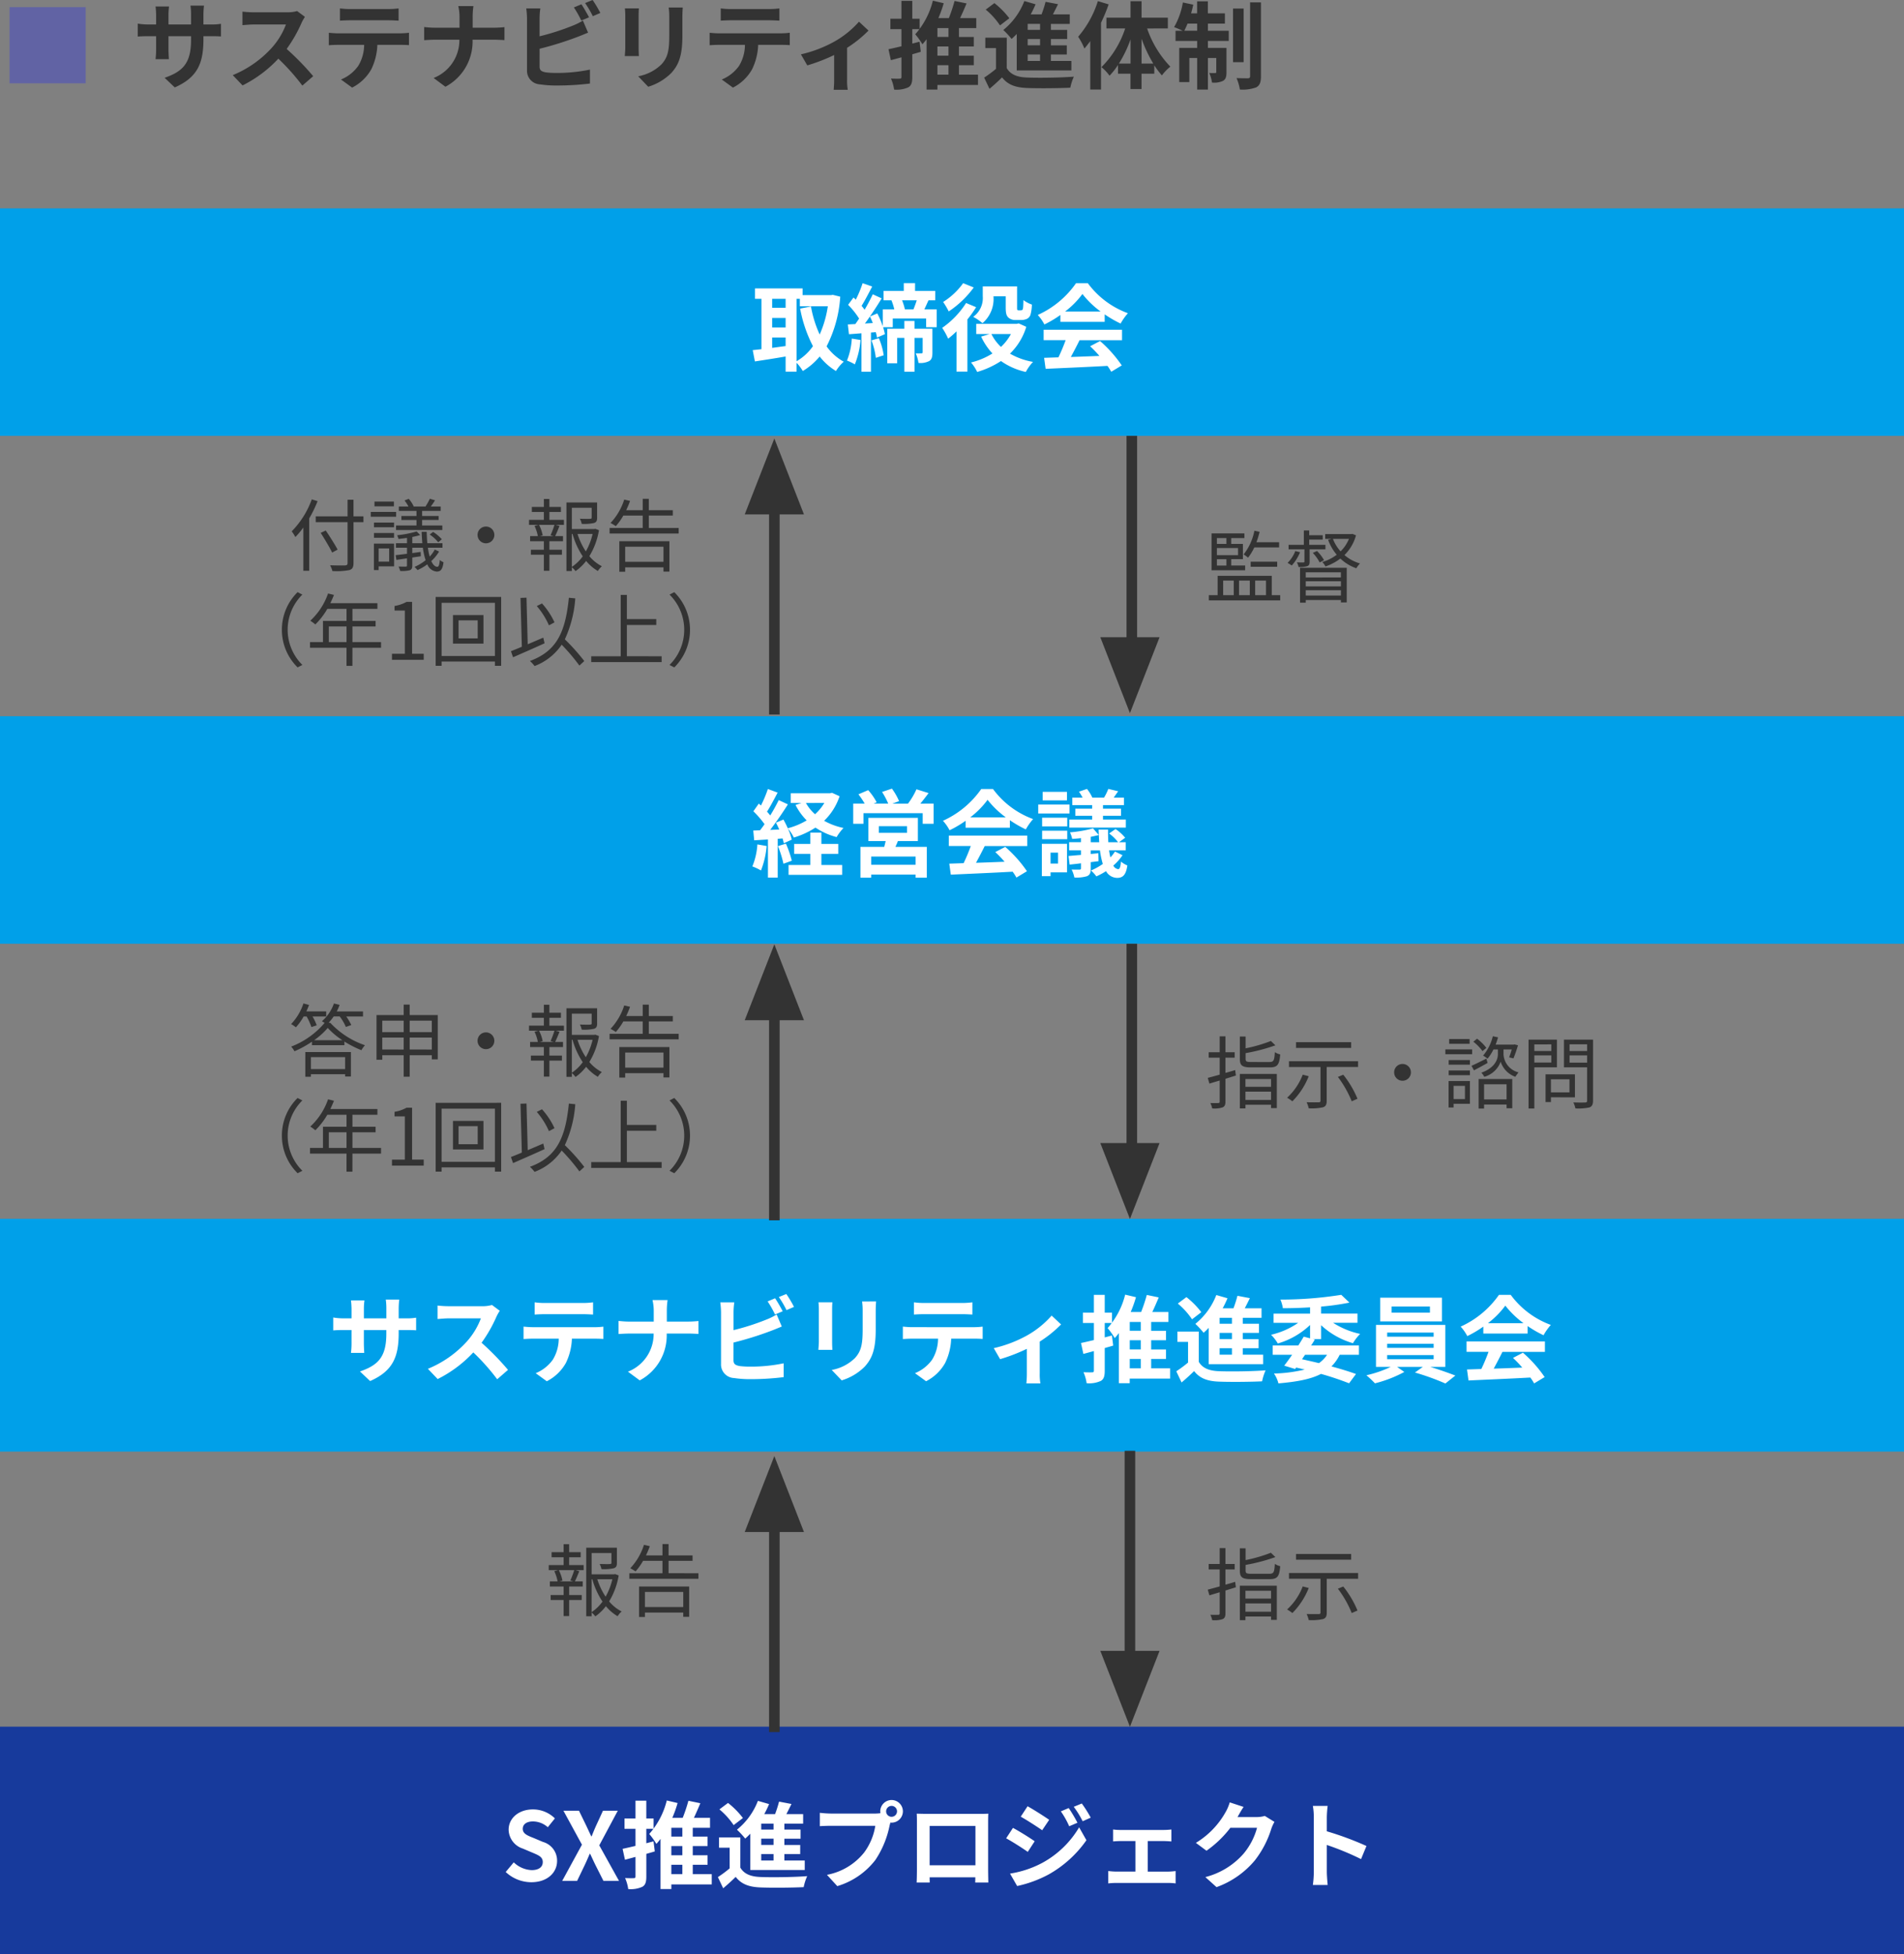<svg xmlns="http://www.w3.org/2000/svg" width="360" height="369.39" viewBox="0 0 360 369.39">
  <rect x="0" y="0" width="360" height="369.39" fill="#808080" stroke="none"/>
  <g id="img_03" transform="translate(-79 -49.61)">
    <rect id="長方形_121" data-name="長方形 121" width="360" height="43" transform="translate(79 89)" fill="#00a0e9"/>
    <rect id="長方形_122" data-name="長方形 122" width="360" height="43" transform="translate(79 185)" fill="#00a0e9"/>
    <rect id="長方形_123" data-name="長方形 123" width="360" height="44" transform="translate(79 280)" fill="#00a0e9"/>
    <rect id="長方形_124" data-name="長方形 124" width="360" height="43" transform="translate(79 376)" fill="#173a9c"/>
    <path id="パス_1356" data-name="パス 1356" d="M-39.189-17.352h.627v1.4h5.289a20.334,20.334,0,0,1-1.542,5.343,21.619,21.619,0,0,1-1.649-5.307l-2.044.412a25.4,25.4,0,0,0,2.42,7.1,9.72,9.72,0,0,1-3.1,2.851ZM-43.8-10.037h2.546v1.614c-.861.108-1.721.233-2.546.341Zm0-3.693h2.546v1.793H-43.8Zm2.546-3.621v1.7H-43.8v-1.7Zm8.928-.753-.359.054h-5.36v-1.273h-9v1.972h1.219v9.52c-.61.072-1.165.125-1.649.179l.412,2.133c1.649-.251,3.747-.574,5.809-.932v2.868h2.062V-5.269a8.527,8.527,0,0,1,1.183,1.56,12.281,12.281,0,0,0,3.191-2.743,11.31,11.31,0,0,0,3.084,2.743,7.739,7.739,0,0,1,1.47-1.757,9.861,9.861,0,0,1-3.245-2.9,23.8,23.8,0,0,0,2.582-9.394Zm3.586,8.265a13.066,13.066,0,0,1-.914,4.159,9.516,9.516,0,0,1,1.488.717,15.7,15.7,0,0,0,1.076-4.607Zm3.711.341A13.247,13.247,0,0,1-24.2-6.2l1.488-.484a12.8,12.8,0,0,0-.914-3.227ZM-13.5-11.7h-3.388v-1.47h-1.918v1.47h-3.227v6.526h1.865v-4.8h1.363v6.4h1.918v-6.4h1.542v2.725c0,.143-.054.2-.215.2a10.7,10.7,0,0,1-1.094,0,6.527,6.527,0,0,1,.52,1.811,3.652,3.652,0,0,0,2.008-.341c.52-.3.627-.825.627-1.631Zm-2.958-5.378c-.179.556-.412,1.2-.627,1.721H-18.7a11.012,11.012,0,0,0-.538-1.721Zm-9.807,4.392c.323-.412.627-.861.95-1.327a11.17,11.17,0,0,1,.538,1.237Zm11.241-2.671c.233-.5.5-1.094.789-1.721h1.273v-1.775h-3.819v-1.47h-2.133v1.47h-3.819v1.775h1.56l-.072.018a10.476,10.476,0,0,1,.538,1.7h-2.169v3.227a16.548,16.548,0,0,0-1.04-2.456l-1.4.574c.789-1.129,1.56-2.331,2.223-3.424l-1.685-.771c-.412.878-.95,1.918-1.542,2.922a9.232,9.232,0,0,0-.574-.735c.627-1,1.363-2.42,2.008-3.657l-1.811-.627a22.177,22.177,0,0,1-1.291,3.119c-.143-.143-.287-.287-.43-.412l-1.022,1.38a15.2,15.2,0,0,1,2.08,2.6c-.233.359-.484.717-.717,1.04-.52.018-.986.054-1.416.072l.215,1.847,2.366-.179v7.261h1.793v-7.4l.914-.072a10.008,10.008,0,0,1,.233,1.022l1.488-.645a10.18,10.18,0,0,0-.341-1.309h1.829v-1.649h6.311v1.649h1.99v-3.37Zm13.069-2.474H.36v2.1c0,1.183.161,1.578.5,1.918a1.953,1.953,0,0,0,1.345.466H3.282a2.62,2.62,0,0,0,1.076-.215,1.313,1.313,0,0,0,.681-.771,7.788,7.788,0,0,0,.269-1.936,5.886,5.886,0,0,1-1.6-.843c-.018.663-.036,1.237-.072,1.488s-.108.359-.179.394a.6.6,0,0,1-.269.054H2.816a.35.35,0,0,1-.251-.072c-.054-.072-.054-.233-.054-.556V-19.7h-6.49v1.847A4.361,4.361,0,0,1-5.79-13.946a9.22,9.22,0,0,1,1.757,1.2A6.015,6.015,0,0,0-1.953-17.8ZM-7.69-20.31a13.36,13.36,0,0,1-3.783,3.55,14.21,14.21,0,0,1,1.058,1.793A18.654,18.654,0,0,0-5.682-19.5Zm.556,3.747a16.606,16.606,0,0,1-4.518,4.7,12.889,12.889,0,0,1,1.129,2.044A17.721,17.721,0,0,0-8.945-11.2v7.6h2.062v-9.86a21.165,21.165,0,0,0,1.649-2.313ZM1.346-10.7A9.55,9.55,0,0,1-.537-8.263,8.555,8.555,0,0,1-2.347-10.7Zm1.47-2.008-.394.09H-5.216V-10.7h2.528l-1.6.484A12.115,12.115,0,0,0-2.15-7.025,13.576,13.576,0,0,1-6.2-5.322,8.113,8.113,0,0,1-5.037-3.53a16.61,16.61,0,0,0,4.5-2.062A12.944,12.944,0,0,0,4.16-3.53a8.785,8.785,0,0,1,1.363-1.9A13.308,13.308,0,0,1,1.166-6.99,11.838,11.838,0,0,0,4.25-12.063Zm8.767-2.241a16.293,16.293,0,0,0,3.281-3.317,17.448,17.448,0,0,0,3.442,3.317ZM10.7-13h8.372v-1.416a21.664,21.664,0,0,0,3.012,1.739,11.05,11.05,0,0,1,1.38-1.954,16.4,16.4,0,0,1-7.584-5.683H13.662A17.684,17.684,0,0,1,6.419-14.3a8.328,8.328,0,0,1,1.255,1.793A20.7,20.7,0,0,0,10.7-14.3ZM7.531-9.535H11.69A34.428,34.428,0,0,1,10.328-6.29L7.62-6.2l.287,2.08c3.048-.143,7.476-.323,11.689-.556a9.5,9.5,0,0,1,.717,1.112l1.99-1.2A24.112,24.112,0,0,0,18.2-9.374l-1.882.986a21.369,21.369,0,0,1,1.757,1.829c-1.829.072-3.675.143-5.4.2.538-1,1.129-2.115,1.649-3.173h8.032v-1.972H7.531Z" transform="translate(268.796 123.449)" fill="#fff"/>
    <path id="パス_1353" data-name="パス 1353" d="M-46.618-9.858a13.035,13.035,0,0,1-.95,4.159,10.538,10.538,0,0,1,1.631.771,16.575,16.575,0,0,0,1.076-4.625Zm3.89.323A21.213,21.213,0,0,1-41.688-6.2l1.578-.574A19.766,19.766,0,0,0-41.222-10Zm8.211,1.47h3.191V-9.948h-3.191v-2.133h-2.1v2.133h-3.048v1.882h3.048v2.1H-40.72V-4.1H-30.59V-5.968h-3.926Zm.556-9.627a9.066,9.066,0,0,1-1.757,2.133,8.12,8.12,0,0,1-1.721-2.133Zm1.452-1.918-.376.09h-7.422v1.829h2.044l-1.147.376A11.621,11.621,0,0,0-37.3-14.394a13.744,13.744,0,0,1-3.568,1.488,17.678,17.678,0,0,0-.825-1.649l-1.416.592c.215.394.43.843.627,1.291L-44.2-12.6c1.129-1.452,2.366-3.263,3.353-4.823l-1.739-.807a32.511,32.511,0,0,1-1.6,2.9c-.179-.215-.376-.466-.61-.717.645-1,1.363-2.384,2.008-3.6l-1.847-.681a22.727,22.727,0,0,1-1.309,3.119c-.143-.125-.287-.251-.412-.359l-1.022,1.452a17.592,17.592,0,0,1,2.115,2.438c-.287.412-.574.807-.843,1.147l-1.291.054.179,1.847,2.6-.161v7.207h1.847v-7.333l.914-.072a8.6,8.6,0,0,1,.233.914l1.506-.681a10.7,10.7,0,0,0-.735-2.115,8.357,8.357,0,0,1,1.129,1.721,16.075,16.075,0,0,0,4.088-1.882,13.134,13.134,0,0,0,4,1.793,8.563,8.563,0,0,1,1.309-1.721A12.794,12.794,0,0,1-34-14.322a11.38,11.38,0,0,0,2.922-4.643ZM-16.7-6H-25.1v-1.56H-16.7Zm-6.956-7.3h5.325v1.255h-5.325Zm7.386,2.815v-4.392h-9.358v4.392h3.263c-.072.359-.179.735-.269,1.094h-4.5v5.827H-25.1v-.592H-16.7v.592h2.115V-9.392h-5.934c.161-.341.323-.7.466-1.094Zm.466-7.082c.5-.592,1.04-1.309,1.56-1.99l-2.295-.717a13.918,13.918,0,0,1-1.6,2.707h-2.94l1.255-.466A12.062,12.062,0,0,0-21.178-20.4l-1.865.627a14.637,14.637,0,0,1,1.165,2.205h-2.761l.574-.251a11.575,11.575,0,0,0-1.6-2.295l-1.847.789a15.864,15.864,0,0,1,1.183,1.757h-2.169v3.819h1.936v-2.008h11.2v2.008h2.062v-3.819Zm9.43,2.6a16.292,16.292,0,0,0,3.281-3.317A17.448,17.448,0,0,0,.353-14.968Zm-.878,1.954H1.124V-14.43a21.664,21.664,0,0,0,3.012,1.739,11.05,11.05,0,0,1,1.38-1.954,16.4,16.4,0,0,1-7.584-5.683H-4.29a17.684,17.684,0,0,1-7.243,6.006,8.328,8.328,0,0,1,1.255,1.793,20.7,20.7,0,0,0,3.03-1.793Zm-3.173,3.46h4.159A34.428,34.428,0,0,1-7.625-6.309l-2.707.09.287,2.08C-7-4.283-2.569-4.462,1.644-4.7a9.5,9.5,0,0,1,.717,1.112l1.99-1.2A24.111,24.111,0,0,0,.246-9.392l-1.882.986A21.368,21.368,0,0,1,.12-6.578c-1.829.072-3.675.143-5.4.2.538-1,1.129-2.115,1.649-3.173H4.405v-1.972H-10.421Zm27.107-7.064H13.494v1.345h3.191v.717H12.365v1.524H23.05v-1.524H18.729v-.717h3.406v-1.345H18.729v-.663h3.962V-18.7H20.755c.251-.359.538-.771.843-1.2l-1.865-.448a9.944,9.944,0,0,1-.807,1.649H16.721A7.946,7.946,0,0,0,15.7-20.346l-1.506.52a11.791,11.791,0,0,1,.681,1.129H12.921v1.416h3.765ZM11.917-19.79H7.327v1.614h4.59Zm.484,2.4H6.485V-15.7H12.4ZM10.232-8.3v2.062H8.815V-8.3Zm1.7-1.667H7.166v6.113H8.815V-4.57h3.119ZM7.22-10.844h4.751v-1.6H7.22Zm0-2.42h4.751V-14.9H7.22Zm9.2,2.994v-1.022c.538-.108,1.058-.215,1.524-.341.018.466.036.932.072,1.363Zm4.572,1.757A6.364,6.364,0,0,1,20.128-7.4c-.09-.394-.179-.825-.251-1.327h3.155v-1.542H21.759l1.165-.843A8.3,8.3,0,0,0,21.1-12.763l-1.219.843a7.882,7.882,0,0,1,1.7,1.649H19.733c-.036-.717-.054-1.524-.054-2.384H17.9c0,.341.018.681.036,1.022l-1.094-1.255a24.008,24.008,0,0,1-4.356.753A5.281,5.281,0,0,1,12.9-10.9c.538-.036,1.094-.072,1.667-.143v.771H12.329v1.542H14.57v.861c-.878.072-1.667.143-2.349.2l.2,1.631c.645-.072,1.38-.143,2.151-.251v.932c0,.2-.072.251-.287.269-.2,0-.878,0-1.488-.018a6.008,6.008,0,0,1,.52,1.506,6.81,6.81,0,0,0,2.4-.251c.538-.251.7-.627.7-1.452v-1.2l1.47-.179-.036-1.506-1.434.143v-.681h1.739a14.914,14.914,0,0,0,.538,2.564,11.528,11.528,0,0,1-2.241,1.237,6.531,6.531,0,0,1,1.022,1.112A13.039,13.039,0,0,0,19.3-4.8,2.438,2.438,0,0,0,21.419-3.53c1.112,0,1.667-.627,1.918-2.349a4.6,4.6,0,0,1-1.219-.735c-.054.968-.233,1.434-.5,1.434a1.158,1.158,0,0,1-.932-.681,9.863,9.863,0,0,0,1.739-1.954Z" transform="translate(268.82 219.083)" fill="#fff"/>
    <path id="パス_1352" data-name="パス 1352" d="M-141.278-15.913v-1.882a15.415,15.415,0,0,1,.108-1.667h-2.546a11.833,11.833,0,0,1,.108,1.667v1.882h-4.249v-1.757a11.044,11.044,0,0,1,.108-1.631H-150.3a14.566,14.566,0,0,1,.108,1.614v1.775h-1.524a11.854,11.854,0,0,1-1.936-.161v2.438c.394-.036,1.04-.072,1.936-.072h1.524v2.438a14.5,14.5,0,0,1-.108,1.882h2.51c-.018-.359-.072-1.094-.072-1.882v-2.438h4.249v.681c0,4.392-1.524,5.952-4.984,7.153l1.918,1.811c4.321-1.9,5.4-4.607,5.4-9.054v-.592h1.327c.95,0,1.578.018,1.972.054v-2.384a10.623,10.623,0,0,1-1.972.125Zm17.641-2.528a6.473,6.473,0,0,1-1.865.233h-6.311a20.03,20.03,0,0,1-2.115-.125v2.546c.376-.018,1.363-.125,2.115-.125h6.078a13.891,13.891,0,0,1-2.671,4.392,20.311,20.311,0,0,1-7.35,5.145l1.847,1.936a23.615,23.615,0,0,0,6.741-5.038A40.881,40.881,0,0,1-122.651-4.4l2.044-1.775a50.4,50.4,0,0,0-5-5.127,26.359,26.359,0,0,0,2.815-4.93,8.471,8.471,0,0,1,.627-1.112Zm17.175,1.739c.627,0,1.309.036,1.936.072v-2.313a14.045,14.045,0,0,1-1.936.125h-7.207a13.357,13.357,0,0,1-1.9-.125v2.313c.538-.036,1.291-.072,1.918-.072Zm-9.484,2.456c-.556,0-1.183-.054-1.721-.108V-12c.5-.036,1.2-.072,1.721-.072h4.93a7.7,7.7,0,0,1-1.112,3.962,7.447,7.447,0,0,1-3.245,2.564l2.1,1.524a8.6,8.6,0,0,0,3.6-3.442,11.373,11.373,0,0,0,1.147-4.607h4.321c.5,0,1.183.018,1.631.054v-2.331a13.8,13.8,0,0,1-1.631.108ZM-90.578-15.3v-1.954a13.984,13.984,0,0,1,.143-2.115h-2.851a8.957,8.957,0,0,1,.233,2.1V-15.3h-4.661c-.717,0-1.452-.072-1.99-.125v2.474c.556-.036,1.273-.09,2.062-.09h4.572a7.656,7.656,0,0,1-4.858,7.207L-95.7-4.188A9.63,9.63,0,0,0-90.6-13.044h4.034c.717,0,1.6.054,1.972.072v-2.438c-.376.036-1.129.108-1.954.108Zm21.908-1.954c-.341-.663-.986-1.793-1.434-2.456l-1.416.592a19.862,19.862,0,0,1,1.4,2.474Zm-9.3,5.916a61.882,61.882,0,0,0,7.028-2.187c.592-.215,1.4-.556,2.1-.843l-.968-2.277a11.594,11.594,0,0,1-1.954.968,45.213,45.213,0,0,1-6.2,1.99v-3.388a13.681,13.681,0,0,1,.143-1.865h-2.653a15.085,15.085,0,0,1,.143,1.865v9.771a2.56,2.56,0,0,0,2.456,2.671,19.677,19.677,0,0,0,3.012.215A50.945,50.945,0,0,0-68.49-4.8V-7.415a30.372,30.372,0,0,1-6.239.627,16.767,16.767,0,0,1-2.08-.108c-.807-.161-1.165-.359-1.165-1.129Zm8.57-8.605a19.008,19.008,0,0,1,1.452,2.474l1.416-.61a22.321,22.321,0,0,0-1.452-2.438Zm7.494,1a12.193,12.193,0,0,1,.072,1.363v6.042c0,.538-.072,1.237-.09,1.578h2.653c-.036-.412-.054-1.112-.054-1.56v-6.06c0-.574.018-.968.054-1.363Zm8.247-.161a12.647,12.647,0,0,1,.108,1.793V-13.9c0,2.8-.233,4.141-1.452,5.486A8.391,8.391,0,0,1-59.4-6.16l1.882,1.972a10.415,10.415,0,0,0,4.356-2.6c1.327-1.47,2.08-3.119,2.08-6.974v-3.55c0-.717.036-1.291.072-1.793Zm18.914,2.4c.627,0,1.309.036,1.936.072v-2.313a14.045,14.045,0,0,1-1.936.125h-7.207a13.357,13.357,0,0,1-1.9-.125v2.313c.538-.036,1.291-.072,1.918-.072Zm-9.484,2.456c-.556,0-1.183-.054-1.721-.108V-12c.5-.036,1.2-.072,1.721-.072h4.93a7.7,7.7,0,0,1-1.112,3.962A7.447,7.447,0,0,1-43.66-5.55l2.1,1.524a8.6,8.6,0,0,0,3.6-3.442,11.374,11.374,0,0,0,1.147-4.607h4.321c.5,0,1.183.018,1.631.054v-2.331a13.8,13.8,0,0,1-1.631.108Zm26.408-2.187A17.845,17.845,0,0,1-22.434-12.7a23.943,23.943,0,0,1-6.329,2.42l1.2,2.08a33.584,33.584,0,0,0,5.056-1.954V-5.55a18.739,18.739,0,0,1-.09,1.936h2.653a9.981,9.981,0,0,1-.125-1.936v-5.97a22.371,22.371,0,0,0,4.034-3.245Zm11.4,3.765-1.363.359v-2.725h1.38v-1.954h-1.38v-3.37H-9.83v3.37h-2.08v1.954h2.08v3.227c-.914.215-1.757.412-2.438.556l.448,2.062,1.99-.538v3.675c0,.269-.09.341-.3.341-.233.018-.968.018-1.667-.018a7.746,7.746,0,0,1,.592,2.08,5.3,5.3,0,0,0,2.671-.43c.574-.323.753-.9.753-1.954V-10.3c.538-.161,1.076-.3,1.6-.466Zm3.37,4.428h2.08v1.775h-2.08Zm2.08-5.325h-2.08v-1.667h2.08Zm0,3.532h-2.08v-1.739h2.08ZM4.584-6.465H1V-8.239h2.8v-1.793H1v-1.739h2.8v-1.793H1v-1.667H4.261v-1.882H1.213c.412-.861.825-1.829,1.219-2.761L.173-20.341A29.583,29.583,0,0,1-.9-17.114H-2.874a22.625,22.625,0,0,0,1-2.8l-2.044-.484a14.907,14.907,0,0,1-3.317,6.329,14.049,14.049,0,0,1,1.345,1.882,10.565,10.565,0,0,0,.789-.95V-3.65h2.044v-.878H4.584Zm11.689-8.426H13.942V-16.02h2.331Zm0,2.9H13.942V-13.17h2.331Zm0,2.94H13.942v-1.219h2.331ZM11.88-7.253H22.171V-9.046H18.317v-1.219H21.31v-1.721H18.317V-13.17h3.066v-1.721H18.317V-16.02h3.55v-1.793H18.693c.323-.61.645-1.273.968-1.918l-2.349-.448a22.232,22.232,0,0,1-.753,2.366H14.516a20.49,20.49,0,0,0,.914-1.9l-2.115-.61a13,13,0,0,1-3.962,5.45,15.108,15.108,0,0,1,1.56,1.685c.323-.287.645-.592.968-.932Zm-1.4-9.824a15.579,15.579,0,0,0-2.815-2.851L6.036-18.709a13.97,13.97,0,0,1,2.689,2.976ZM10-13.421H5.964v1.954H7.972v3.908A21.485,21.485,0,0,1,5.749-5.909l1,2.115C7.667-4.564,8.4-5.245,9.119-5.945c1.076,1.38,2.51,1.9,4.643,1.99,2.187.09,5.988.054,8.211-.054a9.72,9.72,0,0,1,.663-2.08c-2.474.2-6.705.251-8.856.161C11.952-6,10.7-6.5,10-7.7ZM34.254-9.028a5.8,5.8,0,0,1-1.524,1.578c-1.058-.251-2.133-.5-3.209-.735l.574-.843Zm-1.129-5.594a14.977,14.977,0,0,0,6.024,3.406,9.226,9.226,0,0,1,1.363-1.757,15.341,15.341,0,0,1-5.109-2.1h4.607v-1.739H33.125v-1.327a45.425,45.425,0,0,0,5.36-.753l-1.542-1.47a72.674,72.674,0,0,1-11.51.9,6.523,6.523,0,0,1,.466,1.631c1.631,0,3.388-.054,5.145-.161v1.183h-6.9v1.739H28.8a14.952,14.952,0,0,1-5.127,2.259,8.628,8.628,0,0,1,1.273,1.649,14.947,14.947,0,0,0,6.1-3.5v2.528l-1.2-.323c-.3.52-.663,1.094-1.022,1.667H23.982v1.757h3.675c-.538.771-1.058,1.488-1.506,2.062l2.062.627.2-.269q.834.188,1.614.376a27.131,27.131,0,0,1-5.809.753,5.887,5.887,0,0,1,.843,1.865c3.442-.3,6.078-.771,8.05-1.793a55.165,55.165,0,0,1,5.307,1.775l1.309-1.757c-1.237-.448-2.851-.95-4.643-1.434a8,8,0,0,0,1.56-2.205h3.639v-1.757H31.243c.251-.376.484-.753.7-1.112l-.341-.09h1.524Zm20.581-2.366H46.463v-1.165h7.243Zm2.277-2.833H44.312v4.482H55.983ZM45.621-8.974h8.785v.789H45.621Zm0-2.133h8.785v.771H45.621Zm0-2.115h8.785v.771H45.621Zm10.99,6.49v-7.942H43.505v7.942h2.779a21.9,21.9,0,0,1-4.59,1.578,18.754,18.754,0,0,1,1.614,1.524,23.887,23.887,0,0,0,5.558-2.151L47.5-6.733h4.858L50.874-5.676A47.718,47.718,0,0,1,56.628-3.6L58.511-5.1c-1.237-.484-3.066-1.129-4.733-1.631ZM64.678-15a16.292,16.292,0,0,0,3.281-3.317A17.448,17.448,0,0,0,71.4-15ZM63.8-13.044h8.372V-14.46a21.664,21.664,0,0,0,3.012,1.739,11.05,11.05,0,0,1,1.38-1.954,16.4,16.4,0,0,1-7.584-5.683H66.758a17.684,17.684,0,0,1-7.243,6.006A8.329,8.329,0,0,1,60.77-12.56a20.7,20.7,0,0,0,3.03-1.793Zm-3.173,3.46h4.159a34.43,34.43,0,0,1-1.363,3.245l-2.707.09L61-4.17c3.048-.143,7.476-.323,11.689-.556a9.5,9.5,0,0,1,.717,1.112l1.99-1.2a24.112,24.112,0,0,0-4.105-4.607l-1.882.986a21.368,21.368,0,0,1,1.757,1.829c-1.829.072-3.675.143-5.4.2.538-1,1.129-2.115,1.649-3.173h8.032v-1.972H60.626Z" transform="translate(295.659 314.729)" fill="#fff"/>
    <path id="パス_1351" data-name="パス 1351" d="M-105.163-4.929c3.066,0,4.876-1.847,4.876-4.016a3.665,3.665,0,0,0-2.671-3.6l-1.739-.735c-1.129-.448-2.08-.789-2.08-1.739,0-.878.753-1.4,1.918-1.4a4.232,4.232,0,0,1,2.815,1.094l1.345-1.667a5.887,5.887,0,0,0-4.159-1.7c-2.689,0-4.59,1.667-4.59,3.837a3.843,3.843,0,0,0,2.689,3.568l1.775.753c1.183.5,1.99.807,1.99,1.793,0,.932-.735,1.524-2.115,1.524a5.22,5.22,0,0,1-3.37-1.47L-110-6.865A7.07,7.07,0,0,0-105.163-4.929Zm5.844-.251H-96.5l1.416-2.94c.323-.681.627-1.38.968-2.187h.072c.394.807.7,1.506,1.04,2.187l1.488,2.94h2.94L-92.309-11.9l3.5-6.544h-2.8l-1.255,2.725c-.287.627-.556,1.273-.878,2.1h-.09c-.394-.825-.681-1.47-.986-2.1l-1.327-2.725h-2.94l3.5,6.418Zm17.265-7.476-1.363.359v-2.725h1.38v-1.954h-1.38v-3.37h-2.044v3.37h-2.08v1.954h2.08v3.227c-.914.215-1.757.412-2.438.556l.448,2.062,1.99-.538V-6.04c0,.269-.09.341-.3.341-.233.018-.968.018-1.667-.018a7.746,7.746,0,0,1,.592,2.08,5.3,5.3,0,0,0,2.671-.43c.574-.323.753-.9.753-1.954v-4.267c.538-.161,1.076-.3,1.6-.466Zm3.37,4.428h2.08v1.775h-2.08Zm2.08-5.325h-2.08v-1.667h2.08Zm0,3.532h-2.08v-1.739h2.08Zm5.558,3.568h-3.586V-8.227h2.8V-10.02h-2.8v-1.739h2.8v-1.793h-2.8v-1.667h3.263V-17.1h-3.048c.412-.861.825-1.829,1.219-2.761l-2.259-.466A29.584,29.584,0,0,1-76.533-17.1H-78.5a22.625,22.625,0,0,0,1-2.8l-2.044-.484a14.908,14.908,0,0,1-3.317,6.329,14.048,14.048,0,0,1,1.345,1.882,10.564,10.564,0,0,0,.789-.95v9.484h2.044v-.878h7.637Zm11.689-8.426h-2.331v-1.129h2.331Zm0,2.9h-2.331v-1.183h2.331Zm0,2.94h-2.331v-1.219h2.331ZM-63.75-7.241h10.291V-9.034h-3.854v-1.219h2.994v-1.721h-2.994v-1.183h3.066v-1.721h-3.066v-1.129h3.55V-17.8h-3.173c.323-.61.645-1.273.968-1.918l-2.349-.448a22.233,22.233,0,0,1-.753,2.366h-2.044a20.489,20.489,0,0,0,.914-1.9l-2.115-.61a13,13,0,0,1-3.962,5.45,15.108,15.108,0,0,1,1.56,1.685c.323-.287.645-.592.968-.932Zm-1.4-9.824a15.58,15.58,0,0,0-2.815-2.851L-69.594-18.7a13.97,13.97,0,0,1,2.689,2.976Zm-.484,3.657h-4.034v1.954h2.008v3.908A21.485,21.485,0,0,1-69.881-5.9l1,2.115c.914-.771,1.649-1.452,2.366-2.151,1.076,1.38,2.51,1.9,4.643,1.99,2.187.09,5.988.054,8.211-.054a9.721,9.721,0,0,1,.663-2.08c-2.474.2-6.705.251-8.856.161-1.829-.072-3.084-.574-3.783-1.775Zm28.6-3.89a1.037,1.037,0,0,1-1.04-1.022,1.041,1.041,0,0,1,1.04-1.04,1.037,1.037,0,0,1,1.022,1.04A1.033,1.033,0,0,1-37.037-17.3Zm-11.438-.61a19.961,19.961,0,0,1-2.133-.143v2.528c.466-.036,1.309-.072,2.133-.072h8.354a11.512,11.512,0,0,1-2.115,5.056,11.782,11.782,0,0,1-7.028,4.213l1.954,2.133A14.188,14.188,0,0,0-40.1-9.142a18.1,18.1,0,0,0,2.689-6.526l.143-.538a1.022,1.022,0,0,0,.233.018A2.15,2.15,0,0,0-34.9-18.321a2.154,2.154,0,0,0-2.133-2.151,2.158,2.158,0,0,0-2.151,2.151,1.986,1.986,0,0,0,.036.341,7.936,7.936,0,0,1-1.022.072Zm27.286,2.331v7.44h-8.659v-7.44Zm2.4-.574c0-.538,0-1.2.036-1.739-.645.036-1.327.036-1.775.036h-9.86c-.484,0-1.165-.018-1.9-.036.036.5.036,1.237.036,1.739v8.767c0,.861-.036,2.42-.054,2.51h2.474l-.018-.986h8.641l-.018.986h2.474c0-.072-.036-1.793-.036-2.492Zm15.239-2.8-1.488.627a16.194,16.194,0,0,1,1.578,2.815l1.56-.663A26.986,26.986,0,0,0-3.548-18.948Zm2.474-.861-1.524.627A17.227,17.227,0,0,1-.913-16.456l1.524-.681A23.054,23.054,0,0,0-1.074-19.809Zm-10.255.52-1.291,1.972c1.183.663,3.048,1.865,4.052,2.564l1.327-1.972C-8.173-17.37-10.146-18.643-11.329-19.289ZM-14.645-6.56-13.3-4.211A22.547,22.547,0,0,0-7.313-6.417,21.626,21.626,0,0,0-.2-12.871l-1.38-2.438A18.149,18.149,0,0,1-8.55-8.586,19.226,19.226,0,0,1-14.645-6.56Zm.556-8.641-1.291,1.972c1.2.645,3.066,1.847,4.088,2.564l1.309-2.008C-10.9-13.319-12.871-14.556-14.09-15.2ZM11.4-6.936v-5.773h3.066c.394,0,.95.036,1.4.072V-14.9a12.2,12.2,0,0,1-1.4.09H6.259a9.393,9.393,0,0,1-1.416-.09v2.259c.394-.036,1.04-.072,1.416-.072h2.8v5.773H5.4a13.847,13.847,0,0,1-1.47-.108V-4.7a10.589,10.589,0,0,1,1.47-.09h9.9a9.14,9.14,0,0,1,1.363.09V-7.044a13.17,13.17,0,0,1-1.363.108ZM33.527-17.46a5.749,5.749,0,0,1-1.56.215h-3.6l.054-.09c.215-.394.663-1.2,1.094-1.829l-2.617-.861a8.625,8.625,0,0,1-.807,1.882,15.786,15.786,0,0,1-5.594,5.773L22.5-10.881a20.435,20.435,0,0,0,4.518-4.339h5.038a12.744,12.744,0,0,1-2.546,4.894A14.288,14.288,0,0,1,22.286-5.9L24.4-4a16.89,16.89,0,0,0,7.243-5.056,18.706,18.706,0,0,0,3.119-5.988,7.178,7.178,0,0,1,.592-1.291Zm19.219,5.683a58.553,58.553,0,0,0-7.494-2.779v-2.635a19.5,19.5,0,0,1,.161-2.169h-2.8a12.5,12.5,0,0,1,.179,2.169V-6.9a19.182,19.182,0,0,1-.179,2.492h2.8c-.072-.717-.161-1.972-.161-2.492v-5.074A51.783,51.783,0,0,1,51.724-9.3Z" transform="translate(284.617 410.332)" fill="#fff"/>
    <path id="パス_1350" data-name="パス 1350" d="M14.262-13.528V-14.5H9.974a16.768,16.768,0,0,0,.6-1.972l-.986-.209A10.436,10.436,0,0,1,7.554-12.2a6.381,6.381,0,0,1,.837.613,9.995,9.995,0,0,0,1.18-1.942ZM13.9-9.868v-.956H8.883v.956ZM2.5-11.3H4.3v1.2H2.5ZM4.3-15.291v1.106H2.5v-1.106Zm2.2,3.227H2.5v-1.345H6.493Zm1.345,1.957H5.208v-1.2H7.419v-2.883H5.208v-1.106H7.7v-.881H1.488V-9.21H7.837ZM3.684-7.253h2V-4.5h-2Zm5.035,0V-4.5H6.687V-7.253Zm3.063,0V-4.5H9.735V-7.253ZM12.872-4.5v-3.66H2.638V-4.5H.98v.986H14.471V-4.5Zm4.452-8.336A6.478,6.478,0,0,1,15.86-10.6a7.053,7.053,0,0,1,.792.493,8.437,8.437,0,0,0,1.569-2.51Zm2.7-.329h3v-.852H19.954v-.986h2.555v-.822H19.954v-.911H18.938v2.719H16.054v.852h3v2.286c0,.149-.045.179-.209.194s-.627,0-1.225-.015a2.629,2.629,0,0,1,.314.867A4.741,4.741,0,0,0,19.6-9.987c.359-.149.433-.4.433-.867Zm2.734,2.047a7.8,7.8,0,0,0-1.33-1.733l-.792.359a8.233,8.233,0,0,1,1.3,1.808Zm3.182,2.3v.971H19.3v-.971ZM19.3-6.163v-.971h6.648v.971Zm0,1.733v-1h6.648v1ZM18.221-3.085H19.3v-.493h6.648v.448H27.05V-9.673H18.221Zm9.248-12.057a6.985,6.985,0,0,1-1.584,2.361,7.681,7.681,0,0,1-1.449-2.361Zm.657-.941-.194.03h-4.96v.911h1.21l-.657.179a9.432,9.432,0,0,0,1.628,2.824,8.413,8.413,0,0,1-2.734,1.374,2.963,2.963,0,0,1,.6.837,9.671,9.671,0,0,0,2.824-1.494,8.417,8.417,0,0,0,3.018,1.838,4.5,4.5,0,0,1,.7-.911,7.787,7.787,0,0,1-2.943-1.584A8.272,8.272,0,0,0,28.8-15.814Z" transform="translate(306.586 166.614)" fill="#333"/>
    <path id="パス_1349" data-name="パス 1349" d="M5.884-10.346c-.613.194-1.24.373-1.838.538v-2.883H5.795v-1.031H4.047v-3H2.956v3H.879v1.031H2.956v3.212C2.1-9.24,1.327-9.031.7-8.867l.314,1.076c.583-.179,1.24-.373,1.942-.583V-4.4c0,.224-.075.284-.284.284-.179.015-.807.015-1.479,0A3.886,3.886,0,0,1,1.537-3.1a4.921,4.921,0,0,0,1.972-.194c.388-.179.538-.478.538-1.106V-8.7l1.972-.613Zm6.783,1.688v1.479H7.826V-8.657ZM7.826-4.7V-6.267h4.841V-4.7ZM6.766-3.1H7.826v-.687h4.841v.627h1.091V-9.614H6.766Zm2.226-8.77c-.956,0-1.135-.09-1.135-.6v-1.076a34.576,34.576,0,0,0,5.632-1.479l-.852-.822a27.936,27.936,0,0,1-4.781,1.389V-16.68H6.766v4.213c0,1.285.463,1.614,2.166,1.614h3.481c1.479,0,1.823-.508,1.987-2.45a3.212,3.212,0,0,1-1.016-.433c-.09,1.614-.224,1.867-1.046,1.867Zm18.824-3.75H17.388v1.091H27.816Zm-9.158,6.14A11.463,11.463,0,0,1,15.7-5.117a7.3,7.3,0,0,1,1,.672A14.085,14.085,0,0,0,19.793-9.18Zm6.648.433a19.684,19.684,0,0,1,2.614,4.6l1.091-.478a18.7,18.7,0,0,0-2.689-4.542Zm-9.248-2.973v1.091h5.961v6.364c0,.239-.09.314-.373.314s-1.24.015-2.256-.015a5.036,5.036,0,0,1,.4,1.15,10.033,10.033,0,0,0,2.7-.194c.523-.179.7-.523.7-1.225v-6.394h5.931v-1.091ZM35.943-9.912a1.575,1.575,0,0,0,1.584,1.584,1.575,1.575,0,0,0,1.584-1.584A1.575,1.575,0,0,0,37.527-11.5,1.575,1.575,0,0,0,35.943-9.912Zm17.435-4.631a8.84,8.84,0,0,0-1.763-1.733l-.7.568a8.75,8.75,0,0,1,1.733,1.778Zm-3.167-1.673H46.341v.9h3.869Zm.478,1.957H45.624v.911h5.065Zm-1.36,6.9v2.495H47.178V-7.358Zm.941-.911H46.237v5h.941v-.7h3.093ZM46.252-9.375h4.019v-.9H46.252Zm0-1.987h4.019v-.881H46.252Zm7.126-1.15c-1.061.523-2.092,1.046-2.809,1.36l.463.852c.792-.4,1.718-.911,2.585-1.4ZM57.2-7.657V-4.8H52.945V-7.657ZM51.914-3.07h1.031v-.762H57.2v.7h1.076V-8.657H51.914ZM56.62-14.245h1.554a13.479,13.479,0,0,1-.493,1.494l.822.194a23.633,23.633,0,0,0,.852-2.48l-.672-.164-.164.045H55.126c.179-.448.329-.911.463-1.374L54.6-16.74a9,9,0,0,1-1.838,3.66,5.162,5.162,0,0,1,.837.583,8.584,8.584,0,0,0,1.12-1.748h.837v.941c0,.613-.284,2.435-3.122,3.451a3.889,3.889,0,0,1,.553.777,4.6,4.6,0,0,0,3.093-2.854,4.5,4.5,0,0,0,2.779,2.854c.149-.239.418-.613.6-.837a3.727,3.727,0,0,1-2.839-3.406Zm9.039-.956v1.255H62.447V-15.2Zm-3.212,3.436v-1.36h3.212v1.36Zm4.273.9V-16.1H61.356V-3.085h1.091v-7.784ZM69.095-8.6v2.465H65.584V-8.6Zm1.031,3.406V-9.539H64.568V-4.3h1.016v-.9ZM69.11-11.75v-1.374h3.317v1.374Zm3.317-3.466v1.27H69.11v-1.27Zm1.12-.881h-5.5v5.229h4.377v6.275c0,.284-.09.373-.359.373-.3.015-1.27.03-2.241-.015A5.371,5.371,0,0,1,70.215-3.1a9.779,9.779,0,0,0,2.674-.194c.478-.194.657-.568.657-1.3Z" transform="translate(306.657 262.23)" fill="#333"/>
    <path id="パス_1348" data-name="パス 1348" d="M5.884-10.341c-.613.194-1.24.373-1.838.538v-2.883H5.795v-1.031H4.047v-3H2.956v3H.879v1.031H2.956v3.212C2.1-9.235,1.327-9.026.7-8.862l.314,1.076c.583-.179,1.24-.373,1.942-.583v3.974c0,.224-.075.284-.284.284-.179.015-.807.015-1.479,0a3.886,3.886,0,0,1,.344,1.016,4.921,4.921,0,0,0,1.972-.194c.388-.179.538-.478.538-1.106V-8.7L6.019-9.31Zm6.783,1.688v1.479H7.826V-8.652ZM7.826-4.693V-6.262h4.841v1.569Zm-1.061,1.6H7.826v-.687h4.841v.627h1.091V-9.609H6.766Zm2.226-8.77c-.956,0-1.135-.09-1.135-.6v-1.076a34.576,34.576,0,0,0,5.632-1.479l-.852-.822a27.936,27.936,0,0,1-4.781,1.389v-2.226H6.766v4.213c0,1.285.463,1.614,2.166,1.614h3.481c1.479,0,1.823-.508,1.987-2.45a3.212,3.212,0,0,1-1.016-.433c-.09,1.614-.224,1.867-1.046,1.867Zm18.824-3.75H17.388v1.091H27.816Zm-9.158,6.14A11.463,11.463,0,0,1,15.7-5.112a7.3,7.3,0,0,1,1,.672,14.085,14.085,0,0,0,3.093-4.736Zm6.648.433a19.684,19.684,0,0,1,2.614,4.6l1.091-.478a18.7,18.7,0,0,0-2.689-4.542Zm-9.248-2.973v1.091h5.961v6.364c0,.239-.09.314-.373.314s-1.24.015-2.256-.015a5.036,5.036,0,0,1,.4,1.15A10.033,10.033,0,0,0,22.5-3.3c.523-.179.7-.523.7-1.225v-6.394h5.931v-1.091Z" transform="translate(306.657 358.961)" fill="#333"/>
    <path id="パス_1347" data-name="パス 1347" d="M-46-16.64A16.612,16.612,0,0,1-49.79-10.6,8.772,8.772,0,0,1-49.1-9.514a15.582,15.582,0,0,0,1.509-1.808v8.187h1.106V-13.04A23.414,23.414,0,0,0-44.9-16.3Zm9.771,3.212h-1.882v-3.137h-1.12v3.137h-6.021v1.106h6.021v7.709c0,.344-.134.433-.463.463-.359.015-1.584.015-2.839-.03A5.019,5.019,0,0,1-42.1-3.09a12.863,12.863,0,0,0,3.2-.179c.553-.164.792-.508.792-1.345v-7.709h1.882Zm-4.885,6.29c-.478-.911-1.464-2.465-2.241-3.615l-.956.448c.762,1.2,1.718,2.794,2.166,3.72ZM-26.2-13.5h-2.854v.762H-26.2V-11.7h-3.869v.852h8.755V-11.7h-3.825v-1.046h3.122V-13.5h-3.122v-.956h3.511v-.822H-23.5c.254-.344.538-.762.807-1.18l-.986-.3a11.345,11.345,0,0,1-.822,1.479h-2.3l.075-.03a5.9,5.9,0,0,0-.941-1.434l-.792.314a7.54,7.54,0,0,1,.747,1.15h-1.823v.822H-26.2ZM-23.7-9.992a7.413,7.413,0,0,1,1.614,1.464l.672-.568a7.494,7.494,0,0,0-1.643-1.389Zm-6.768-6.23h-3.675v.9h3.675Zm.418,1.957h-4.8v.911h4.8Zm-1.315,6.9v2.495h-1.987V-7.363Zm.926-.911h-3.81v5h.9v-.7h2.913ZM-34.238-9.38h3.795v-.9h-3.795Zm0-1.987h3.795v-.881h-3.795Zm11.489,4.213a5.752,5.752,0,0,1-.956,1.33A12.6,12.6,0,0,1-24.048-7.5h2.764v-.852h-2.868c-.06-.642-.1-1.36-.12-2.151h-.956c.03.762.075,1.494.134,2.151h-1.9v-1.18A14.7,14.7,0,0,0-25.5-9.888l-.672-.687a19.944,19.944,0,0,1-3.69.717,3.316,3.316,0,0,1,.254.7c.508-.045,1.061-.12,1.614-.194v1h-2.092V-7.5h2.092v1.15c-.807.1-1.539.194-2.151.254l.149.9,2-.3v1.36c0,.149-.045.194-.224.209s-.747,0-1.374-.015a4.478,4.478,0,0,1,.314.837,6.028,6.028,0,0,0,1.793-.134c.373-.134.493-.388.493-.881V-5.645l1.614-.239-.03-.822c-.538.075-1.061.149-1.584.224V-7.5h2a12.377,12.377,0,0,0,.523,2.361,8.988,8.988,0,0,1-2.107,1.27,4.183,4.183,0,0,1,.568.6A9.714,9.714,0,0,0-24.153-4.36a2.09,2.09,0,0,0,1.808,1.374c.732-.015,1.091-.433,1.255-1.778a2,2,0,0,1-.7-.418c-.075.971-.224,1.285-.478,1.285-.418,0-.807-.359-1.135-1.076A7.7,7.7,0,0,0-21.927-6.78Zm8.1-2.764a1.575,1.575,0,0,0,1.584,1.584,1.575,1.575,0,0,0,1.584-1.584A1.575,1.575,0,0,0-13.068-11.5,1.575,1.575,0,0,0-14.651-9.918Zm14.372.224H-2.864l.523-.149a7.253,7.253,0,0,0-.687-1.972H-.115A17.005,17.005,0,0,1-.847-9.858Zm-.792-4.557H1.11v-.956H-1.071v-1.509H-2.117v1.509H-4.388v.956h2.271v1.479H-4.925v.956h1.778l-.732.194a8.256,8.256,0,0,1,.627,1.927H-4.716v.971h2.6v1.614h-2.45v.941h2.45v3.033h1.046V-6.168H1.3v-.941H-1.071V-8.722H1.5v-.971H.02c.254-.523.553-1.24.822-1.927l-.717-.194H1.678v-.956H-1.071ZM3.172-10.1h.134A14.779,14.779,0,0,0,5.234-5.869a8.192,8.192,0,0,1-2.062,2Zm3.929,0A12.329,12.329,0,0,1,5.816-6.8a13.172,13.172,0,0,1-1.569-3.3Zm.508-.971-.194.045H3.172v-4.019h3.75V-13.2c0,.179-.06.224-.3.239s-1,.015-1.927-.015a3.434,3.434,0,0,1,.344.971,8.827,8.827,0,0,0,2.331-.164c.478-.164.583-.463.583-1.016v-2.868h-5.8V-3.09H3.172v-.717a4,4,0,0,1,.7.732A8.747,8.747,0,0,0,5.876-5,8.261,8.261,0,0,0,8.087-3.1,4.93,4.93,0,0,1,8.849-4,7.481,7.481,0,0,1,6.489-5.9,13.754,13.754,0,0,0,8.3-10.814ZM20.5-7.691v2.854H13.257V-7.691ZM12.151-2.956h1.106v-.837H20.5v.807h1.12V-8.722H12.151Zm5.573-8.277v-2.346h4.542v-1.016H17.724v-2.151h-1.15v2.151H13.451a17.969,17.969,0,0,0,.732-1.748L13.077-16.6a11.548,11.548,0,0,1-2.585,4.422c.284.149.777.448,1,.6a12.084,12.084,0,0,0,1.419-2h3.66v2.346h-6.26v1.046H23.371v-1.046Zm-66.4,26.354.9-.463A9.349,9.349,0,0,1-50.559,8.01a9.349,9.349,0,0,1,2.779-6.648l-.9-.463A9.926,9.926,0,0,0-51.65,8.01,9.926,9.926,0,0,0-48.677,15.122Zm5.9-4.781V7.383h3.347v2.958Zm9.875,0h-5.408V7.383h4.377V6.337h-4.377V4.066h4.721V2.991h-8.9c.239-.508.478-1.046.687-1.569l-1.12-.269a12.643,12.643,0,0,1-3.361,5.154,6.876,6.876,0,0,1,.956.7A13.8,13.8,0,0,0-43.06,4.066h3.63V6.337h-4.452v4h-2.45v1.076h6.9v3.421h1.12V11.417H-32.9Zm2.062,3.347h6.006V12.552h-2.2V2.737h-1.046a6.939,6.939,0,0,1-2.271.777V4.38H-28.4v8.172h-2.435Zm16.21-4.049h-3.615V6.233h3.615Zm-4.676-4.407v5.393h5.767V5.232Zm-2.151,7.739V2.916h10.084V12.97Zm-1.12-11.16V14.823h1.12v-.807h10.084v.807h1.18V1.81Zm22.47,4.8A14.145,14.145,0,0,0-2.468,3.035l-.986.493a14.675,14.675,0,0,1,2.3,3.645ZM-2.229,9.5c-.986.418-1.987.852-2.943,1.255L-5.4,1.945l-1.135.045.254,9.233c-.777.329-1.479.613-2.062.837l.4,1.15c1.643-.717,3.9-1.7,5.961-2.644Zm7.754,4.422A38.233,38.233,0,0,0,1.85,9.818,22.113,22.113,0,0,0,3.822,2.079l-1.21-.12C1.954,8.414.371,12.029-4.754,13.912a6.418,6.418,0,0,1,.881.956,10.784,10.784,0,0,0,5.124-4.034A36.711,36.711,0,0,1,4.6,14.778Zm8.053-.911V7.1h5.558V5.994H13.578V1.422H12.412V13.015H6.84v1.106H20.151V13.015ZM22.542.9l-.9.463a9.342,9.342,0,0,1,0,13.3l.9.463A9.992,9.992,0,0,0,22.542.9Z" transform="translate(183.948 160.643)" fill="#333"/>
    <path id="パス_1346" data-name="パス 1346" d="M-46.966-14.575a12.305,12.305,0,0,1,.9,2l1-.329a9.712,9.712,0,0,0-.792-1.673h2.585v-.956h-3.75c.179-.4.359-.807.508-1.225l-1.061-.284a10.252,10.252,0,0,1-2.331,3.9,6.921,6.921,0,0,1,.911.613,11.805,11.805,0,0,0,1.464-2.047ZM-39.691-6.9v2.271H-46.16V-6.9Zm-7.53,3.72h1.061v-.478h6.469v.433H-38.6V-7.852h-8.62Zm1.673-6.917a13.7,13.7,0,0,0,2.57-2.316,14.071,14.071,0,0,0,2.764,2.316Zm2.734-3.287a9.576,9.576,0,0,0,.956-1.2h1.135A8.879,8.879,0,0,1-39.556-12.6l1.031-.359a10.269,10.269,0,0,0-.956-1.614h3.167v-.956h-4.96a10.031,10.031,0,0,0,.538-1.24l-1.076-.269a7.863,7.863,0,0,1-2.271,3.361c.134.075.329.194.508.314a15.577,15.577,0,0,1-6.32,4.482A4.334,4.334,0,0,1-49.267-8a20.148,20.148,0,0,0,3.3-1.808v.657h6.14v-.687A20.421,20.421,0,0,0-36.613-8.2a4.953,4.953,0,0,1,.672-.941A16.021,16.021,0,0,1-42.5-13.38Zm15.328,5.05v-2.256H-23.3V-8.33Zm-5.184,0v-2.256h4.049V-8.33Zm4.049-5.453v2.166h-4.049v-2.166Zm5.319,0v2.166h-4.183v-2.166Zm-4.183-1.061v-1.972H-28.62v1.972h-5.139V-6.4h1.091v-.852h4.049v4.064h1.135V-7.254H-23.3v.777h1.12v-8.366Zm12.833,4.855A1.575,1.575,0,0,0-13.068-8.4a1.575,1.575,0,0,0,1.584-1.584,1.575,1.575,0,0,0-1.584-1.584A1.575,1.575,0,0,0-14.651-9.988Zm14.372.224H-2.864l.523-.149a7.253,7.253,0,0,0-.687-1.972H-.115A17.005,17.005,0,0,1-.847-9.929Zm-.792-4.557H1.11v-.956H-1.071v-1.509H-2.117v1.509H-4.388v.956h2.271v1.479H-4.925v.956h1.778l-.732.194a8.256,8.256,0,0,1,.627,1.927H-4.716v.971h2.6V-7.18h-2.45v.941h2.45v3.033h1.046V-6.238H1.3V-7.18H-1.071V-8.793H1.5v-.971H.02c.254-.523.553-1.24.822-1.927l-.717-.194H1.678v-.956H-1.071Zm4.243,4.153h.134A14.779,14.779,0,0,0,5.234-5.94a8.192,8.192,0,0,1-2.062,2Zm3.929,0a12.329,12.329,0,0,1-1.285,3.3,13.172,13.172,0,0,1-1.569-3.3Zm.508-.971-.194.045H3.172v-4.019h3.75v1.838c0,.179-.06.224-.3.239s-1,.015-1.927-.015a3.434,3.434,0,0,1,.344.971,8.827,8.827,0,0,0,2.331-.164c.478-.164.583-.463.583-1.016v-2.868h-5.8V-3.161H3.172v-.717a4,4,0,0,1,.7.732,8.747,8.747,0,0,0,2-1.927,8.261,8.261,0,0,0,2.211,1.9,4.93,4.93,0,0,1,.762-.9,7.481,7.481,0,0,1-2.361-1.9A13.754,13.754,0,0,0,8.3-10.885ZM20.5-7.762v2.854H13.257V-7.762ZM12.151-3.026h1.106v-.837H20.5v.807h1.12V-8.793H12.151ZM17.724-11.3v-2.346h4.542v-1.016H17.724v-2.151h-1.15v2.151H13.451a17.969,17.969,0,0,0,.732-1.748l-1.106-.254a11.548,11.548,0,0,1-2.585,4.422c.284.149.777.448,1,.6a12.084,12.084,0,0,0,1.419-2h3.66V-11.3h-6.26v1.046H23.371V-11.3Zm-66.4,26.354.9-.463A9.349,9.349,0,0,1-50.559,7.94a9.349,9.349,0,0,1,2.779-6.648l-.9-.463A9.926,9.926,0,0,0-51.65,7.94,9.926,9.926,0,0,0-48.677,15.051Zm5.9-4.781V7.312h3.347V10.27Zm9.875,0h-5.408V7.312h4.377V6.266h-4.377V4h4.721V2.92h-8.9c.239-.508.478-1.046.687-1.569l-1.12-.269a12.643,12.643,0,0,1-3.361,5.154,6.876,6.876,0,0,1,.956.7A13.8,13.8,0,0,0-43.06,4h3.63V6.266h-4.452v4h-2.45v1.076h6.9v3.421h1.12V11.346H-32.9Zm2.062,3.347h6.006V12.481h-2.2V2.666h-1.046a6.939,6.939,0,0,1-2.271.777v.867H-28.4v8.172h-2.435Zm16.21-4.049h-3.615V6.162h3.615Zm-4.676-4.407v5.393h5.767V5.161ZM-21.456,12.9V2.845h10.084V12.9Zm-1.12-11.16V14.752h1.12v-.807h10.084v.807h1.18V1.739Zm22.47,4.8A14.145,14.145,0,0,0-2.468,2.965l-.986.493A14.675,14.675,0,0,1-1.153,7.1Zm-2.121,2.9c-.986.418-1.987.852-2.943,1.255L-5.4,1.874l-1.135.045.254,9.233c-.777.329-1.479.613-2.062.837l.4,1.15c1.643-.717,3.9-1.7,5.961-2.644Zm7.754,4.422A38.233,38.233,0,0,0,1.85,9.747,22.113,22.113,0,0,0,3.822,2.008l-1.21-.12C1.954,8.343.371,11.958-4.754,13.841a6.418,6.418,0,0,1,.881.956,10.784,10.784,0,0,0,5.124-4.034A36.711,36.711,0,0,1,4.6,14.707Zm8.053-.911V7.028h5.558V5.923H13.578V1.351H12.412V12.944H6.84V14.05H20.151V12.944ZM22.542.828l-.9.463a9.342,9.342,0,0,1,0,13.3l.9.463a9.992,9.992,0,0,0,0-14.223Z" transform="translate(183.948 256.33)" fill="#333"/>
    <path id="パス_1345" data-name="パス 1345" d="M-14.454-9.688h-2.585l.523-.149A7.253,7.253,0,0,0-17.2-11.81h2.913a17,17,0,0,1-.732,1.957Zm-.792-4.557h2.181V-15.2h-2.181V-16.71h-1.046V-15.2h-2.271v.956h2.271v1.479H-19.1v.956h1.778l-.732.194a8.256,8.256,0,0,1,.627,1.927h-1.464v.971h2.6V-7.1h-2.45v.941h2.45V-3.13h1.046V-6.163h2.375V-7.1h-2.375V-8.717h2.57v-.971h-1.479c.254-.523.553-1.24.822-1.927l-.717-.194H-12.5v-.956h-2.749ZM-11-10.092h.134A14.779,14.779,0,0,0-8.941-5.864a8.192,8.192,0,0,1-2.062,2Zm3.929,0a12.329,12.329,0,0,1-1.285,3.3,13.172,13.172,0,0,1-1.569-3.3Zm.508-.971-.194.045H-11v-4.019h3.75V-13.2c0,.179-.06.224-.3.239s-1,.015-1.927-.015A3.434,3.434,0,0,1-9.135-12,8.827,8.827,0,0,0-6.8-12.168c.478-.164.583-.463.583-1.016v-2.868h-5.8V-3.085H-11V-3.8a4,4,0,0,1,.7.732A8.747,8.747,0,0,0-8.3-5,8.261,8.261,0,0,0-6.087-3.1,4.93,4.93,0,0,1-5.325-4a7.481,7.481,0,0,1-2.361-1.9,13.754,13.754,0,0,0,1.808-4.915ZM6.328-7.686v2.854H-.918V-7.686ZM-2.024-2.95H-.918v-.837H6.328v.807h1.12V-8.717H-2.024Zm5.573-8.277v-2.346H8.091v-1.016H3.549V-16.74H2.4v2.151H-.724a17.97,17.97,0,0,0,.732-1.748L-1.1-16.591a11.548,11.548,0,0,1-2.585,4.422c.284.149.777.448,1,.6a12.084,12.084,0,0,0,1.419-2H2.4v2.346h-6.26v1.046H9.2v-1.046Z" transform="translate(201.858 358.219)" fill="#333"/>
    <path id="パス_1358" data-name="パス 1358" d="M13.464-10.764v-1.89a15.478,15.478,0,0,1,.108-1.674H11.016a11.879,11.879,0,0,1,.108,1.674v1.89H6.858v-1.764a11.089,11.089,0,0,1,.108-1.638H4.41a14.621,14.621,0,0,1,.108,1.62v1.782H2.988a11.9,11.9,0,0,1-1.944-.162v2.448c.4-.036,1.044-.072,1.944-.072h1.53V-6.1a14.557,14.557,0,0,1-.108,1.89H6.93c-.018-.36-.072-1.1-.072-1.89V-8.55h4.266v.684c0,4.41-1.53,5.976-5,7.182L8.046,1.134c4.338-1.908,5.418-4.626,5.418-9.09V-8.55H14.8c.954,0,1.584.018,1.98.054V-10.89a10.666,10.666,0,0,1-1.98.126ZM31.176-13.3a6.5,6.5,0,0,1-1.872.234H22.968a20.11,20.11,0,0,1-2.124-.126v2.556c.378-.018,1.368-.126,2.124-.126h6.1a13.947,13.947,0,0,1-2.682,4.41,20.393,20.393,0,0,1-7.38,5.166L20.862.756A23.71,23.71,0,0,0,27.63-4.3,41.047,41.047,0,0,1,32.166.792L34.218-.99A50.6,50.6,0,0,0,29.2-6.138a26.464,26.464,0,0,0,2.826-4.95,8.5,8.5,0,0,1,.63-1.116ZM48.42-11.556c.63,0,1.314.036,1.944.072v-2.322a14.1,14.1,0,0,1-1.944.126H41.184a13.411,13.411,0,0,1-1.908-.126v2.322c.54-.036,1.3-.072,1.926-.072ZM38.9-9.09c-.558,0-1.188-.054-1.728-.108V-6.84c.5-.036,1.206-.072,1.728-.072h4.95a7.735,7.735,0,0,1-1.116,3.978A7.477,7.477,0,0,1,39.474-.36L41.58,1.17A8.637,8.637,0,0,0,45.2-2.286,11.419,11.419,0,0,0,46.35-6.912h4.338c.5,0,1.188.018,1.638.054V-9.2a13.85,13.85,0,0,1-1.638.108Zm25.47-1.062v-1.962a14.04,14.04,0,0,1,.144-2.124H61.65a8.993,8.993,0,0,1,.234,2.106v1.98H57.2c-.72,0-1.458-.072-2-.126v2.484c.558-.036,1.278-.09,2.07-.09h4.59A7.686,7.686,0,0,1,56.988-.648L59.22,1.008a9.669,9.669,0,0,0,5.13-8.892H68.4c.72,0,1.6.054,1.98.072V-10.26c-.378.036-1.134.108-1.962.108Zm22-1.962c-.342-.666-.99-1.8-1.44-2.466l-1.422.594a19.942,19.942,0,0,1,1.4,2.484Zm-9.342,5.94a62.131,62.131,0,0,0,7.056-2.2c.594-.216,1.4-.558,2.106-.846L85.212-11.5a11.641,11.641,0,0,1-1.962.972,45.4,45.4,0,0,1-6.228,2v-3.4a13.736,13.736,0,0,1,.144-1.872H74.5a15.144,15.144,0,0,1,.144,1.872v9.81A2.57,2.57,0,0,0,77.112.558a19.756,19.756,0,0,0,3.024.216A51.149,51.149,0,0,0,86.544.4V-2.232a30.494,30.494,0,0,1-6.264.63,16.835,16.835,0,0,1-2.088-.108c-.81-.162-1.17-.36-1.17-1.134Zm8.6-8.64a19.083,19.083,0,0,1,1.458,2.484l1.422-.612a22.412,22.412,0,0,0-1.458-2.448Zm7.524,1.008a12.242,12.242,0,0,1,.072,1.368v6.066c0,.54-.072,1.242-.09,1.584H95.8c-.036-.414-.054-1.116-.054-1.566v-6.084c0-.576.018-.972.054-1.368Zm8.28-.162a12.7,12.7,0,0,1,.108,1.8v3.42c0,2.808-.234,4.158-1.458,5.508A8.424,8.424,0,0,1,95.67-.972l1.89,1.98a10.457,10.457,0,0,0,4.374-2.61c1.332-1.476,2.088-3.132,2.088-7v-3.564c0-.72.036-1.3.072-1.8Zm18.99,2.412c.63,0,1.314.036,1.944.072v-2.322a14.1,14.1,0,0,1-1.944.126h-7.236a13.411,13.411,0,0,1-1.908-.126v2.322c.54-.036,1.3-.072,1.926-.072ZM110.9-9.09c-.558,0-1.188-.054-1.728-.108V-6.84c.5-.036,1.206-.072,1.728-.072h4.95a7.735,7.735,0,0,1-1.116,3.978A7.477,7.477,0,0,1,111.474-.36l2.106,1.53A8.637,8.637,0,0,0,117.2-2.286a11.419,11.419,0,0,0,1.152-4.626h4.338c.5,0,1.188.018,1.638.054V-9.2a13.85,13.85,0,0,1-1.638.108Zm26.514-2.2a17.917,17.917,0,0,1-4.626,3.744,24.039,24.039,0,0,1-6.354,2.43l1.206,2.088a33.719,33.719,0,0,0,5.076-1.962V-.36a18.814,18.814,0,0,1-.09,1.944h2.664a10.022,10.022,0,0,1-.126-1.944V-6.354a22.461,22.461,0,0,0,4.05-3.258Zm11.448,3.78-1.368.36V-9.882h1.386v-1.962h-1.386v-3.384H145.44v3.384h-2.088v1.962h2.088v3.24c-.918.216-1.764.414-2.448.558l.45,2.07,2-.54v3.69c0,.27-.09.342-.306.342-.234.018-.972.018-1.674-.018a7.777,7.777,0,0,1,.594,2.088,5.317,5.317,0,0,0,2.682-.432c.576-.324.756-.9.756-1.962V-5.13c.54-.162,1.08-.306,1.6-.468Zm3.384,4.446h2.088v1.782h-2.088Zm2.088-5.346h-2.088V-10.08h2.088Zm0,3.546h-2.088V-6.606h2.088Zm5.58,3.582h-3.6V-3.06h2.808v-1.8h-2.808V-6.606h2.808v-1.8h-2.808V-10.08h3.276v-1.89h-3.06c.414-.864.828-1.836,1.224-2.772l-2.268-.468a29.7,29.7,0,0,1-1.08,3.24h-1.98a22.715,22.715,0,0,0,1.008-2.808l-2.052-.486a14.967,14.967,0,0,1-3.33,6.354,14.1,14.1,0,0,1,1.35,1.89,10.605,10.605,0,0,0,.792-.954V1.548h2.052V.666h7.668Zm11.736-8.46h-2.34v-1.134h2.34Zm0,2.916h-2.34V-8.01h2.34Zm0,2.952h-2.34V-5.094h2.34Zm-4.41,1.8H177.57v-1.8H173.7V-5.094h3.006V-6.822H173.7V-8.01h3.078V-9.738H173.7v-1.134h3.564v-1.8h-3.186c.324-.612.648-1.278.972-1.926l-2.358-.45a22.324,22.324,0,0,1-.756,2.376h-2.052a20.575,20.575,0,0,0,.918-1.908l-2.124-.612A13.053,13.053,0,0,1,164.7-9.72a15.168,15.168,0,0,1,1.566,1.692c.324-.288.648-.594.972-.936Zm-1.4-9.864a15.642,15.642,0,0,0-2.826-2.862l-1.638,1.224a14.027,14.027,0,0,1,2.7,2.988Zm-.486,3.672H161.3V-6.3h2.016v3.924A21.572,21.572,0,0,1,161.082-.72L162.09,1.4c.918-.774,1.656-1.458,2.376-2.16,1.08,1.386,2.52,1.908,4.662,2,2.2.09,6.012.054,8.244-.054A9.76,9.76,0,0,1,178.038-.9c-2.484.2-6.732.252-8.892.162-1.836-.072-3.1-.576-3.8-1.782Zm17.226-6.912a18.956,18.956,0,0,1-3.726,6.732,12.829,12.829,0,0,1,1.188,2.232c.36-.432.738-.918,1.1-1.4V1.53h2.034V-11.088a31.523,31.523,0,0,0,1.44-3.474Zm8.262,11.808v-4.7a26.327,26.327,0,0,0,2.214,4.7Zm-4.284,0a23.391,23.391,0,0,0,2.2-4.572v4.572Zm9.252-6.642v-2.034h-4.968v-3.114h-2.088v3.114h-4.554v2.034h3.546A18.406,18.406,0,0,1,183.258-2.7a8.724,8.724,0,0,1,1.53,1.62,13.326,13.326,0,0,0,1.6-2.034v1.656h2.358v2.9h2.088v-2.9h2.412V-3.042a16.5,16.5,0,0,0,1.44,1.908,8.762,8.762,0,0,1,1.6-1.656,19.446,19.446,0,0,1-4.392-7.218Zm3.114.432c.2-.4.414-.846.612-1.35h1.818v1.35Zm4.464-1.35H206.6V-12.87h-3.222v-2.268h-2.034v2.268H200.2a16.772,16.772,0,0,0,.414-1.638l-1.962-.414a14.054,14.054,0,0,1-1.656,4.662,16.641,16.641,0,0,1,1.62.684h-1.35V-7.65h4.086v1.314h-3.384V.126h1.908V-4.428h1.476V1.548h2.034V-4.428h1.584V-1.8c0,.18-.054.216-.216.216a8.119,8.119,0,0,1-1.116-.018,6.732,6.732,0,0,1,.522,1.818,3.923,3.923,0,0,0,2.088-.324c.522-.306.648-.81.648-1.638v-4.59h-3.51V-7.65h3.942V-9.576h-3.942Zm6.75-2.844h-2V-3.636h2Zm1.224-1.17V-.99c0,.306-.108.378-.4.4-.306,0-1.242,0-2.16-.036a9.4,9.4,0,0,1,.63,2.16,7.379,7.379,0,0,0,3.1-.414c.648-.36.882-.936.882-2.088V-14.94Z" transform="translate(104 65)" fill="#333"/>
    <path id="パス_1357" data-name="パス 1357" d="M1.8-14.04V.36H16.2v-14.4Z" transform="translate(79 65)" fill="#6163a4"/>
    <g id="グループ_7" data-name="グループ 7" transform="translate(287.038 133.246)">
      <line id="線_24" data-name="線 24" y1="38" transform="translate(5.961 -0.246)" fill="none" stroke="#333" stroke-linecap="square" stroke-width="2"/>
      <path id="多角形_2" data-name="多角形 2" d="M5.6,0l5.6,14.35H0Z" transform="translate(11.205 51.169) rotate(180)" fill="#333"/>
    </g>
    <g id="グループ_37" data-name="グループ 37" transform="translate(287.038 228.862)">
      <line id="線_24-2" data-name="線 24" y1="37" transform="translate(5.961 0.139)" fill="none" stroke="#333" stroke-linecap="square" stroke-width="2"/>
      <path id="多角形_2-2" data-name="多角形 2" d="M5.6,0l5.6,14.35H0Z" transform="translate(11.205 51.169) rotate(180)" fill="#333"/>
    </g>
    <g id="グループ_39" data-name="グループ 39" transform="translate(287.038 324.851)">
      <line id="線_24-3" data-name="線 24" y1="37.35" transform="translate(5.602 0)" fill="none" stroke="#333" stroke-linecap="square" stroke-width="2"/>
      <path id="多角形_2-3" data-name="多角形 2" d="M5.6,0l5.6,14.35H0Z" transform="translate(11.205 51.169) rotate(180)" fill="#333"/>
    </g>
    <g id="グループ_36" data-name="グループ 36" transform="translate(231.014 183.668) rotate(180)">
      <line id="線_24-4" data-name="線 24" y1="37.35" transform="translate(5.602)" fill="none" stroke="#333" stroke-linecap="square" stroke-width="2"/>
      <path id="多角形_2-4" data-name="多角形 2" d="M5.6,0l5.6,14.35H0Z" transform="translate(11.205 51.169) rotate(180)" fill="#333"/>
    </g>
    <g id="グループ_38" data-name="グループ 38" transform="translate(231.014 279.284) rotate(180)">
      <line id="線_24-5" data-name="線 24" y1="37.35" transform="translate(5.602)" fill="none" stroke="#333" stroke-linecap="square" stroke-width="2"/>
      <path id="多角形_2-5" data-name="多角形 2" d="M5.6,0l5.6,14.35H0Z" transform="translate(11.205 51.169) rotate(180)" fill="#333"/>
    </g>
    <g id="グループ_40" data-name="グループ 40" transform="translate(231.014 376.02) rotate(180)">
      <line id="線_24-6" data-name="線 24" y1="37.35" transform="translate(5.602)" fill="none" stroke="#333" stroke-linecap="square" stroke-width="2"/>
      <path id="多角形_2-6" data-name="多角形 2" d="M5.6,0l5.6,14.35H0Z" transform="translate(11.205 51.169) rotate(180)" fill="#333"/>
    </g>
  </g>
</svg>
